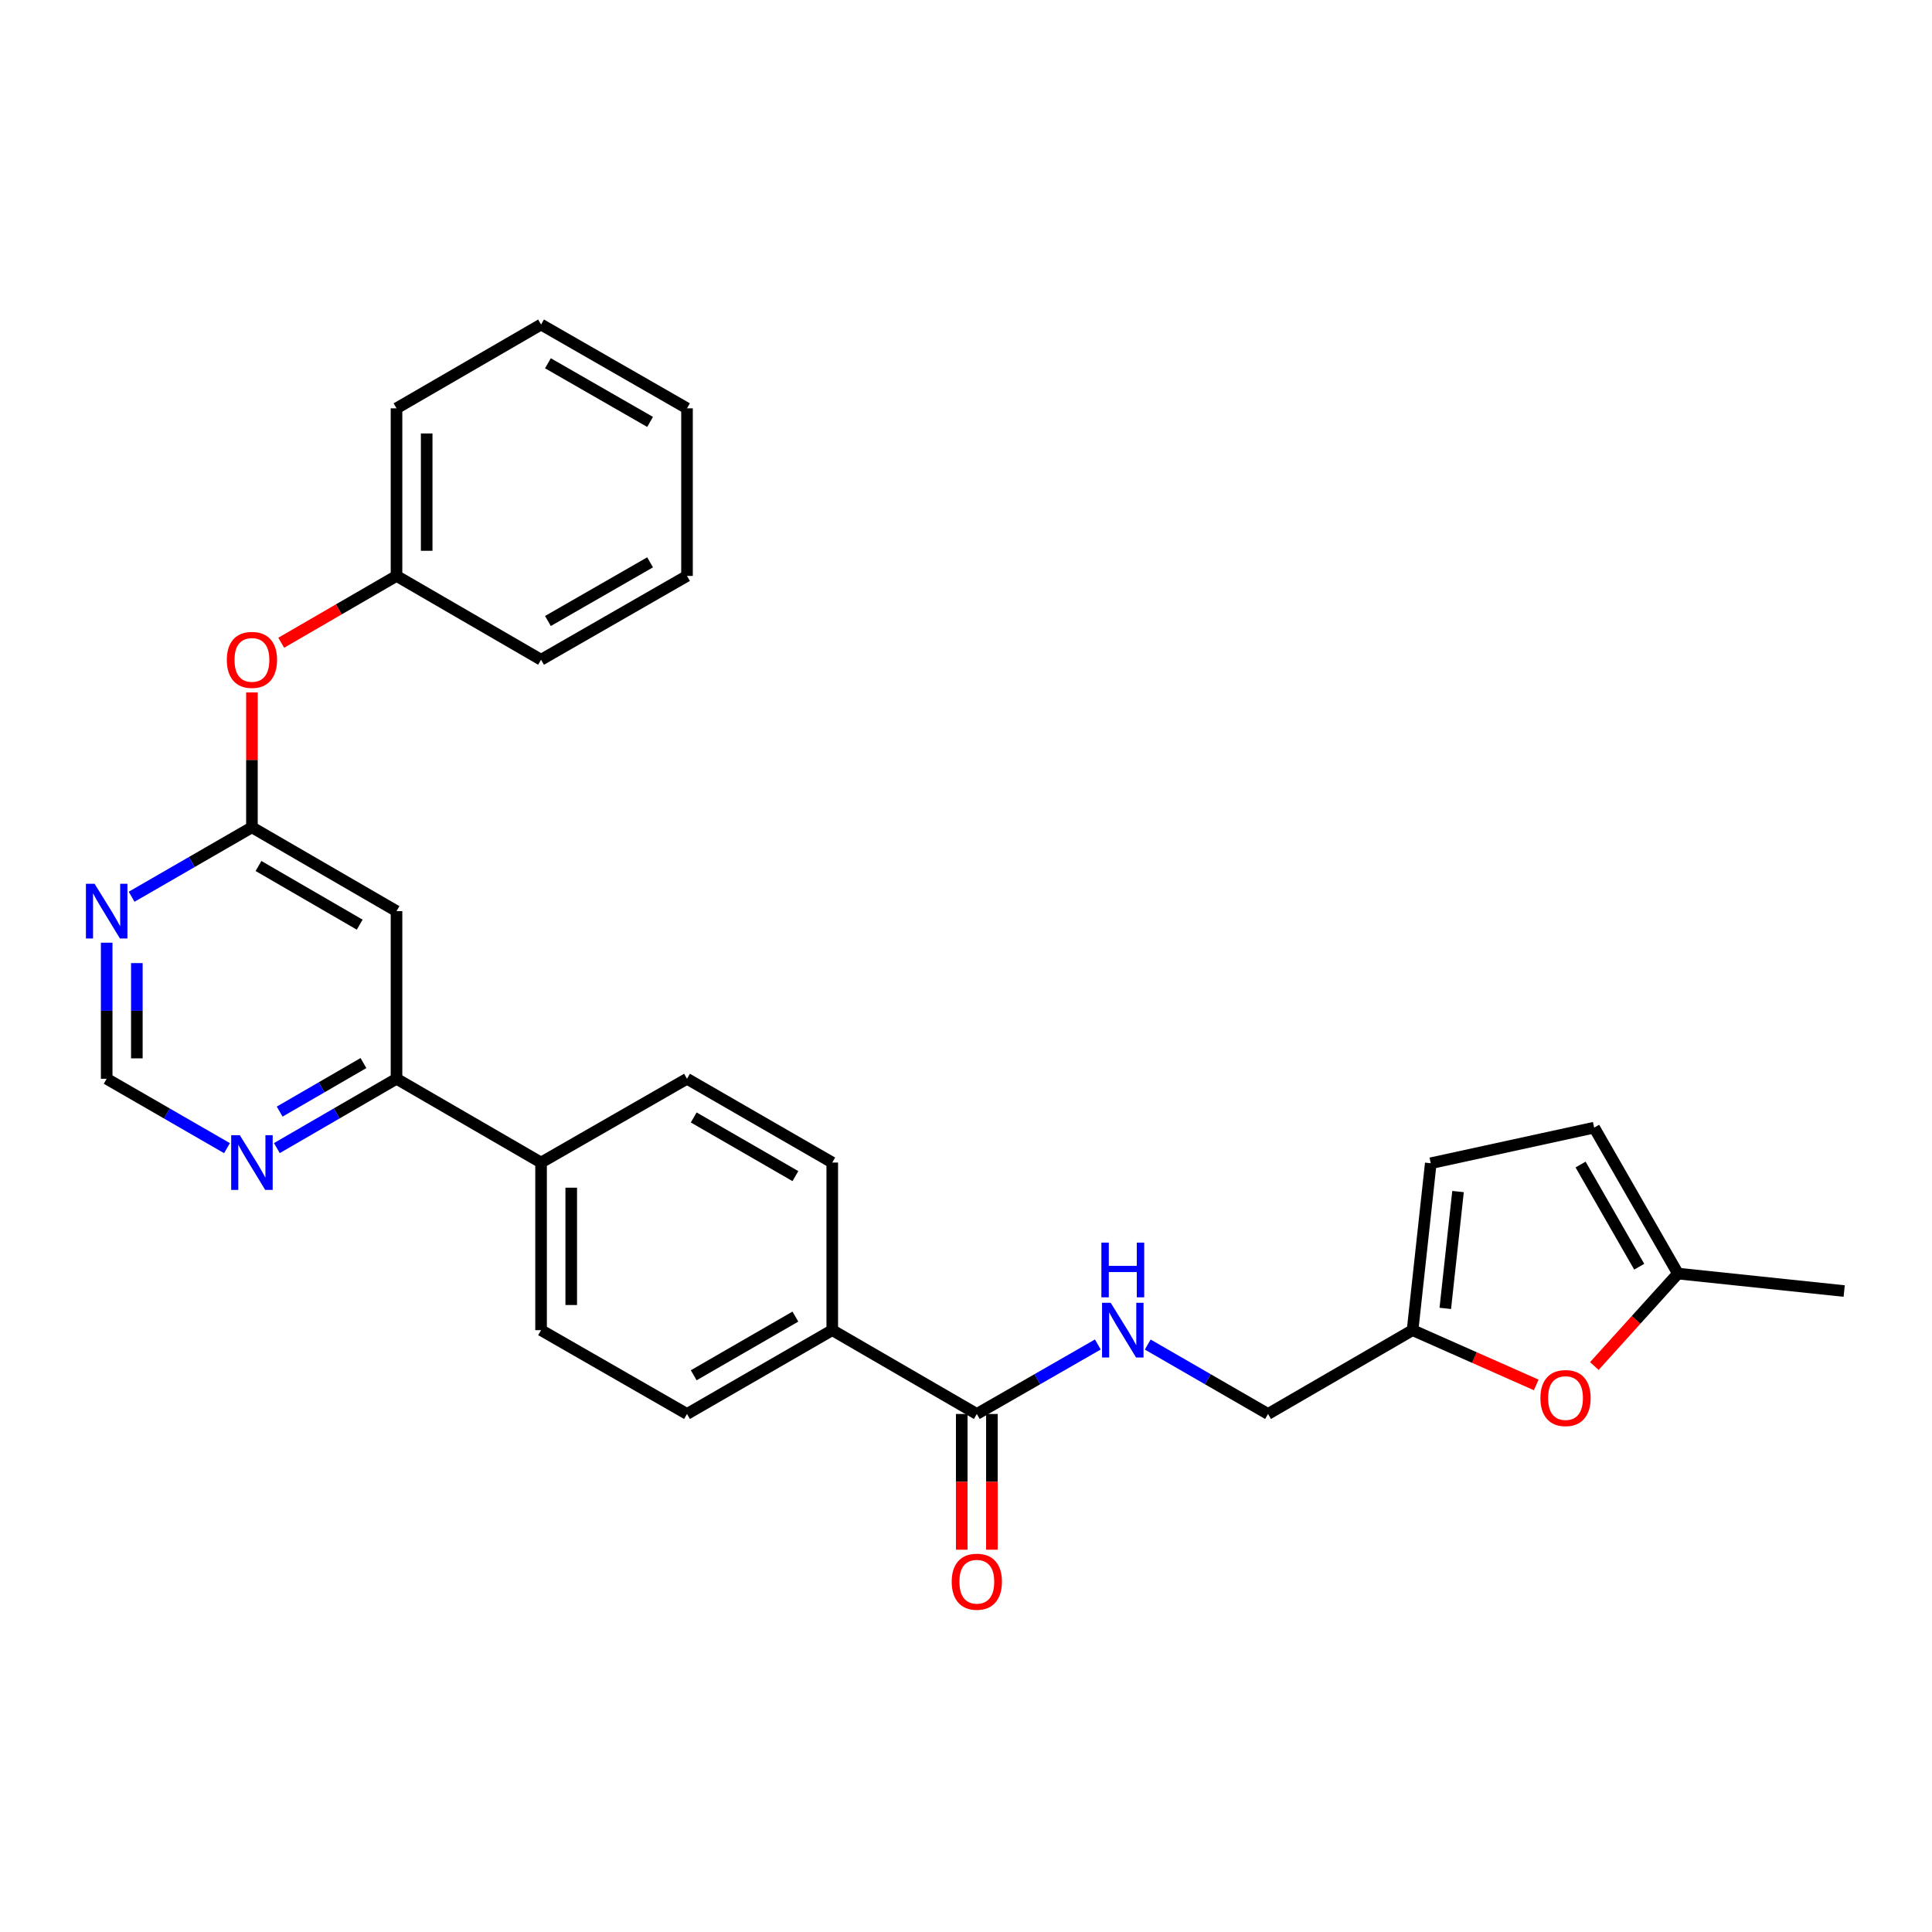 <?xml version='1.0' encoding='iso-8859-1'?>
<svg version='1.1' baseProfile='full'
              xmlns='http://www.w3.org/2000/svg'
                      xmlns:rdkit='http://www.rdkit.org/xml'
                      xmlns:xlink='http://www.w3.org/1999/xlink'
                  xml:space='preserve'
width='1000px' height='1000px' viewBox='0 0 1000 1000'>
<!-- END OF HEADER -->
<rect style='opacity:1.0;fill:#FFFFFF;stroke:none' width='1000' height='1000' x='0' y='0'> </rect>
<path class='bond-0' d='M 205.235,471.605 L 130.4,428.215' style='fill:none;fill-rule:evenodd;stroke:#000000;stroke-width:6px;stroke-linecap:butt;stroke-linejoin:miter;stroke-opacity:1' />
<path class='bond-0' d='M 186.178,478.605 L 133.793,448.231' style='fill:none;fill-rule:evenodd;stroke:#000000;stroke-width:6px;stroke-linecap:butt;stroke-linejoin:miter;stroke-opacity:1' />
<path class='bond-3' d='M 205.235,471.605 L 205.235,558.368' style='fill:none;fill-rule:evenodd;stroke:#000000;stroke-width:6px;stroke-linecap:butt;stroke-linejoin:miter;stroke-opacity:1' />
<path class='bond-2' d='M 130.4,428.215 L 99.263,446.185' style='fill:none;fill-rule:evenodd;stroke:#000000;stroke-width:6px;stroke-linecap:butt;stroke-linejoin:miter;stroke-opacity:1' />
<path class='bond-2' d='M 99.263,446.185 L 68.127,464.154' style='fill:none;fill-rule:evenodd;stroke:#0000FF;stroke-width:6px;stroke-linecap:butt;stroke-linejoin:miter;stroke-opacity:1' />
<path class='bond-14' d='M 130.4,428.215 L 130.4,393.311' style='fill:none;fill-rule:evenodd;stroke:#000000;stroke-width:6px;stroke-linecap:butt;stroke-linejoin:miter;stroke-opacity:1' />
<path class='bond-14' d='M 130.4,393.311 L 130.4,358.406' style='fill:none;fill-rule:evenodd;stroke:#FF0000;stroke-width:6px;stroke-linecap:butt;stroke-linejoin:miter;stroke-opacity:1' />
<path class='bond-1' d='M 505.601,731.869 L 430.774,688.487' style='fill:none;fill-rule:evenodd;stroke:#000000;stroke-width:6px;stroke-linecap:butt;stroke-linejoin:miter;stroke-opacity:1' />
<path class='bond-6' d='M 505.601,731.869 L 536.92,713.886' style='fill:none;fill-rule:evenodd;stroke:#000000;stroke-width:6px;stroke-linecap:butt;stroke-linejoin:miter;stroke-opacity:1' />
<path class='bond-6' d='M 536.92,713.886 L 568.239,695.904' style='fill:none;fill-rule:evenodd;stroke:#0000FF;stroke-width:6px;stroke-linecap:butt;stroke-linejoin:miter;stroke-opacity:1' />
<path class='bond-15' d='M 497.794,731.869 L 497.794,766.993' style='fill:none;fill-rule:evenodd;stroke:#000000;stroke-width:6px;stroke-linecap:butt;stroke-linejoin:miter;stroke-opacity:1' />
<path class='bond-15' d='M 497.794,766.993 L 497.794,802.117' style='fill:none;fill-rule:evenodd;stroke:#FF0000;stroke-width:6px;stroke-linecap:butt;stroke-linejoin:miter;stroke-opacity:1' />
<path class='bond-15' d='M 513.408,731.869 L 513.408,766.993' style='fill:none;fill-rule:evenodd;stroke:#000000;stroke-width:6px;stroke-linecap:butt;stroke-linejoin:miter;stroke-opacity:1' />
<path class='bond-15' d='M 513.408,766.993 L 513.408,802.117' style='fill:none;fill-rule:evenodd;stroke:#FF0000;stroke-width:6px;stroke-linecap:butt;stroke-linejoin:miter;stroke-opacity:1' />
<path class='bond-28' d='M 55.217,487.934 L 55.217,523.151' style='fill:none;fill-rule:evenodd;stroke:#0000FF;stroke-width:6px;stroke-linecap:butt;stroke-linejoin:miter;stroke-opacity:1' />
<path class='bond-28' d='M 55.217,523.151 L 55.217,558.368' style='fill:none;fill-rule:evenodd;stroke:#000000;stroke-width:6px;stroke-linecap:butt;stroke-linejoin:miter;stroke-opacity:1' />
<path class='bond-28' d='M 70.831,498.499 L 70.831,523.151' style='fill:none;fill-rule:evenodd;stroke:#0000FF;stroke-width:6px;stroke-linecap:butt;stroke-linejoin:miter;stroke-opacity:1' />
<path class='bond-28' d='M 70.831,523.151 L 70.831,547.803' style='fill:none;fill-rule:evenodd;stroke:#000000;stroke-width:6px;stroke-linecap:butt;stroke-linejoin:miter;stroke-opacity:1' />
<path class='bond-8' d='M 205.235,558.368 L 174.269,576.312' style='fill:none;fill-rule:evenodd;stroke:#000000;stroke-width:6px;stroke-linecap:butt;stroke-linejoin:miter;stroke-opacity:1' />
<path class='bond-8' d='M 174.269,576.312 L 143.302,594.256' style='fill:none;fill-rule:evenodd;stroke:#0000FF;stroke-width:6px;stroke-linecap:butt;stroke-linejoin:miter;stroke-opacity:1' />
<path class='bond-8' d='M 188.117,550.242 L 166.44,562.802' style='fill:none;fill-rule:evenodd;stroke:#000000;stroke-width:6px;stroke-linecap:butt;stroke-linejoin:miter;stroke-opacity:1' />
<path class='bond-8' d='M 166.44,562.802 L 144.763,575.363' style='fill:none;fill-rule:evenodd;stroke:#0000FF;stroke-width:6px;stroke-linecap:butt;stroke-linejoin:miter;stroke-opacity:1' />
<path class='bond-13' d='M 205.235,558.368 L 280.054,601.733' style='fill:none;fill-rule:evenodd;stroke:#000000;stroke-width:6px;stroke-linecap:butt;stroke-linejoin:miter;stroke-opacity:1' />
<path class='bond-4' d='M 795.149,716.833 L 763.149,702.66' style='fill:none;fill-rule:evenodd;stroke:#FF0000;stroke-width:6px;stroke-linecap:butt;stroke-linejoin:miter;stroke-opacity:1' />
<path class='bond-4' d='M 763.149,702.66 L 731.149,688.487' style='fill:none;fill-rule:evenodd;stroke:#000000;stroke-width:6px;stroke-linecap:butt;stroke-linejoin:miter;stroke-opacity:1' />
<path class='bond-7' d='M 825.224,707.061 L 846.863,683.131' style='fill:none;fill-rule:evenodd;stroke:#FF0000;stroke-width:6px;stroke-linecap:butt;stroke-linejoin:miter;stroke-opacity:1' />
<path class='bond-7' d='M 846.863,683.131 L 868.502,659.202' style='fill:none;fill-rule:evenodd;stroke:#000000;stroke-width:6px;stroke-linecap:butt;stroke-linejoin:miter;stroke-opacity:1' />
<path class='bond-5' d='M 731.149,688.487 L 656.331,731.869' style='fill:none;fill-rule:evenodd;stroke:#000000;stroke-width:6px;stroke-linecap:butt;stroke-linejoin:miter;stroke-opacity:1' />
<path class='bond-9' d='M 731.149,688.487 L 740.561,602.097' style='fill:none;fill-rule:evenodd;stroke:#000000;stroke-width:6px;stroke-linecap:butt;stroke-linejoin:miter;stroke-opacity:1' />
<path class='bond-9' d='M 748.083,677.22 L 754.672,616.747' style='fill:none;fill-rule:evenodd;stroke:#000000;stroke-width:6px;stroke-linecap:butt;stroke-linejoin:miter;stroke-opacity:1' />
<path class='bond-20' d='M 594.067,695.937 L 625.199,713.903' style='fill:none;fill-rule:evenodd;stroke:#0000FF;stroke-width:6px;stroke-linecap:butt;stroke-linejoin:miter;stroke-opacity:1' />
<path class='bond-20' d='M 625.199,713.903 L 656.331,731.869' style='fill:none;fill-rule:evenodd;stroke:#000000;stroke-width:6px;stroke-linecap:butt;stroke-linejoin:miter;stroke-opacity:1' />
<path class='bond-22' d='M 868.502,659.202 L 954.545,668.241' style='fill:none;fill-rule:evenodd;stroke:#000000;stroke-width:6px;stroke-linecap:butt;stroke-linejoin:miter;stroke-opacity:1' />
<path class='bond-31' d='M 868.502,659.202 L 825.138,583.663' style='fill:none;fill-rule:evenodd;stroke:#000000;stroke-width:6px;stroke-linecap:butt;stroke-linejoin:miter;stroke-opacity:1' />
<path class='bond-31' d='M 848.456,655.645 L 818.101,602.768' style='fill:none;fill-rule:evenodd;stroke:#000000;stroke-width:6px;stroke-linecap:butt;stroke-linejoin:miter;stroke-opacity:1' />
<path class='bond-11' d='M 117.49,594.286 L 86.353,576.327' style='fill:none;fill-rule:evenodd;stroke:#0000FF;stroke-width:6px;stroke-linecap:butt;stroke-linejoin:miter;stroke-opacity:1' />
<path class='bond-11' d='M 86.353,576.327 L 55.217,558.368' style='fill:none;fill-rule:evenodd;stroke:#000000;stroke-width:6px;stroke-linecap:butt;stroke-linejoin:miter;stroke-opacity:1' />
<path class='bond-10' d='M 740.561,602.097 L 825.138,583.663' style='fill:none;fill-rule:evenodd;stroke:#000000;stroke-width:6px;stroke-linecap:butt;stroke-linejoin:miter;stroke-opacity:1' />
<path class='bond-12' d='M 430.774,688.487 L 355.592,731.869' style='fill:none;fill-rule:evenodd;stroke:#000000;stroke-width:6px;stroke-linecap:butt;stroke-linejoin:miter;stroke-opacity:1' />
<path class='bond-12' d='M 411.693,681.47 L 359.065,711.837' style='fill:none;fill-rule:evenodd;stroke:#000000;stroke-width:6px;stroke-linecap:butt;stroke-linejoin:miter;stroke-opacity:1' />
<path class='bond-29' d='M 430.774,688.487 L 430.774,601.733' style='fill:none;fill-rule:evenodd;stroke:#000000;stroke-width:6px;stroke-linecap:butt;stroke-linejoin:miter;stroke-opacity:1' />
<path class='bond-18' d='M 280.054,601.733 L 355.592,558.368' style='fill:none;fill-rule:evenodd;stroke:#000000;stroke-width:6px;stroke-linecap:butt;stroke-linejoin:miter;stroke-opacity:1' />
<path class='bond-19' d='M 280.054,601.733 L 280.054,688.487' style='fill:none;fill-rule:evenodd;stroke:#000000;stroke-width:6px;stroke-linecap:butt;stroke-linejoin:miter;stroke-opacity:1' />
<path class='bond-19' d='M 295.668,614.746 L 295.668,675.474' style='fill:none;fill-rule:evenodd;stroke:#000000;stroke-width:6px;stroke-linecap:butt;stroke-linejoin:miter;stroke-opacity:1' />
<path class='bond-21' d='M 145.562,332.688 L 175.399,315.392' style='fill:none;fill-rule:evenodd;stroke:#FF0000;stroke-width:6px;stroke-linecap:butt;stroke-linejoin:miter;stroke-opacity:1' />
<path class='bond-21' d='M 175.399,315.392 L 205.235,298.096' style='fill:none;fill-rule:evenodd;stroke:#000000;stroke-width:6px;stroke-linecap:butt;stroke-linejoin:miter;stroke-opacity:1' />
<path class='bond-16' d='M 430.774,601.733 L 355.592,558.368' style='fill:none;fill-rule:evenodd;stroke:#000000;stroke-width:6px;stroke-linecap:butt;stroke-linejoin:miter;stroke-opacity:1' />
<path class='bond-16' d='M 411.696,608.754 L 359.068,578.399' style='fill:none;fill-rule:evenodd;stroke:#000000;stroke-width:6px;stroke-linecap:butt;stroke-linejoin:miter;stroke-opacity:1' />
<path class='bond-17' d='M 355.592,731.869 L 280.054,688.487' style='fill:none;fill-rule:evenodd;stroke:#000000;stroke-width:6px;stroke-linecap:butt;stroke-linejoin:miter;stroke-opacity:1' />
<path class='bond-23' d='M 205.235,298.096 L 205.235,211.35' style='fill:none;fill-rule:evenodd;stroke:#000000;stroke-width:6px;stroke-linecap:butt;stroke-linejoin:miter;stroke-opacity:1' />
<path class='bond-23' d='M 220.849,285.084 L 220.849,224.362' style='fill:none;fill-rule:evenodd;stroke:#000000;stroke-width:6px;stroke-linecap:butt;stroke-linejoin:miter;stroke-opacity:1' />
<path class='bond-24' d='M 205.235,298.096 L 280.054,341.478' style='fill:none;fill-rule:evenodd;stroke:#000000;stroke-width:6px;stroke-linecap:butt;stroke-linejoin:miter;stroke-opacity:1' />
<path class='bond-26' d='M 205.235,211.35 L 280.054,167.978' style='fill:none;fill-rule:evenodd;stroke:#000000;stroke-width:6px;stroke-linecap:butt;stroke-linejoin:miter;stroke-opacity:1' />
<path class='bond-25' d='M 280.054,341.478 L 355.592,298.096' style='fill:none;fill-rule:evenodd;stroke:#000000;stroke-width:6px;stroke-linecap:butt;stroke-linejoin:miter;stroke-opacity:1' />
<path class='bond-25' d='M 283.608,321.43 L 336.485,291.063' style='fill:none;fill-rule:evenodd;stroke:#000000;stroke-width:6px;stroke-linecap:butt;stroke-linejoin:miter;stroke-opacity:1' />
<path class='bond-27' d='M 355.592,298.096 L 355.592,211.35' style='fill:none;fill-rule:evenodd;stroke:#000000;stroke-width:6px;stroke-linecap:butt;stroke-linejoin:miter;stroke-opacity:1' />
<path class='bond-30' d='M 280.054,167.978 L 355.592,211.35' style='fill:none;fill-rule:evenodd;stroke:#000000;stroke-width:6px;stroke-linecap:butt;stroke-linejoin:miter;stroke-opacity:1' />
<path class='bond-30' d='M 283.609,188.024 L 336.486,218.385' style='fill:none;fill-rule:evenodd;stroke:#000000;stroke-width:6px;stroke-linecap:butt;stroke-linejoin:miter;stroke-opacity:1' />
<path  class='atom-3' d='M 48.957 457.445
L 58.237 472.445
Q 59.157 473.925, 60.637 476.605
Q 62.117 479.285, 62.197 479.445
L 62.197 457.445
L 65.957 457.445
L 65.957 485.765
L 62.077 485.765
L 52.117 469.365
Q 50.957 467.445, 49.717 465.245
Q 48.517 463.045, 48.157 462.365
L 48.157 485.765
L 44.477 485.765
L 44.477 457.445
L 48.957 457.445
' fill='#0000FF'/>
<path  class='atom-5' d='M 797.313 723.63
Q 797.313 716.83, 800.673 713.03
Q 804.033 709.23, 810.313 709.23
Q 816.593 709.23, 819.953 713.03
Q 823.313 716.83, 823.313 723.63
Q 823.313 730.51, 819.913 734.43
Q 816.513 738.31, 810.313 738.31
Q 804.073 738.31, 800.673 734.43
Q 797.313 730.55, 797.313 723.63
M 810.313 735.11
Q 814.633 735.11, 816.953 732.23
Q 819.313 729.31, 819.313 723.63
Q 819.313 718.07, 816.953 715.27
Q 814.633 712.43, 810.313 712.43
Q 805.993 712.43, 803.633 715.23
Q 801.313 718.03, 801.313 723.63
Q 801.313 729.35, 803.633 732.23
Q 805.993 735.11, 810.313 735.11
' fill='#FF0000'/>
<path  class='atom-7' d='M 574.897 674.327
L 584.177 689.327
Q 585.097 690.807, 586.577 693.487
Q 588.057 696.167, 588.137 696.327
L 588.137 674.327
L 591.897 674.327
L 591.897 702.647
L 588.017 702.647
L 578.057 686.247
Q 576.897 684.327, 575.657 682.127
Q 574.457 679.927, 574.097 679.247
L 574.097 702.647
L 570.417 702.647
L 570.417 674.327
L 574.897 674.327
' fill='#0000FF'/>
<path  class='atom-7' d='M 570.077 643.175
L 573.917 643.175
L 573.917 655.215
L 588.397 655.215
L 588.397 643.175
L 592.237 643.175
L 592.237 671.495
L 588.397 671.495
L 588.397 658.415
L 573.917 658.415
L 573.917 671.495
L 570.077 671.495
L 570.077 643.175
' fill='#0000FF'/>
<path  class='atom-9' d='M 124.14 587.573
L 133.42 602.573
Q 134.34 604.053, 135.82 606.733
Q 137.3 609.413, 137.38 609.573
L 137.38 587.573
L 141.14 587.573
L 141.14 615.893
L 137.26 615.893
L 127.3 599.493
Q 126.14 597.573, 124.9 595.373
Q 123.7 593.173, 123.34 592.493
L 123.34 615.893
L 119.66 615.893
L 119.66 587.573
L 124.14 587.573
' fill='#0000FF'/>
<path  class='atom-15' d='M 117.4 341.558
Q 117.4 334.758, 120.76 330.958
Q 124.12 327.158, 130.4 327.158
Q 136.68 327.158, 140.04 330.958
Q 143.4 334.758, 143.4 341.558
Q 143.4 348.438, 140 352.358
Q 136.6 356.238, 130.4 356.238
Q 124.16 356.238, 120.76 352.358
Q 117.4 348.478, 117.4 341.558
M 130.4 353.038
Q 134.72 353.038, 137.04 350.158
Q 139.4 347.238, 139.4 341.558
Q 139.4 335.998, 137.04 333.198
Q 134.72 330.358, 130.4 330.358
Q 126.08 330.358, 123.72 333.158
Q 121.4 335.958, 121.4 341.558
Q 121.4 347.278, 123.72 350.158
Q 126.08 353.038, 130.4 353.038
' fill='#FF0000'/>
<path  class='atom-16' d='M 492.601 818.686
Q 492.601 811.886, 495.961 808.086
Q 499.321 804.286, 505.601 804.286
Q 511.881 804.286, 515.241 808.086
Q 518.601 811.886, 518.601 818.686
Q 518.601 825.566, 515.201 829.486
Q 511.801 833.366, 505.601 833.366
Q 499.361 833.366, 495.961 829.486
Q 492.601 825.606, 492.601 818.686
M 505.601 830.166
Q 509.921 830.166, 512.241 827.286
Q 514.601 824.366, 514.601 818.686
Q 514.601 813.126, 512.241 810.326
Q 509.921 807.486, 505.601 807.486
Q 501.281 807.486, 498.921 810.286
Q 496.601 813.086, 496.601 818.686
Q 496.601 824.406, 498.921 827.286
Q 501.281 830.166, 505.601 830.166
' fill='#FF0000'/>
</svg>
